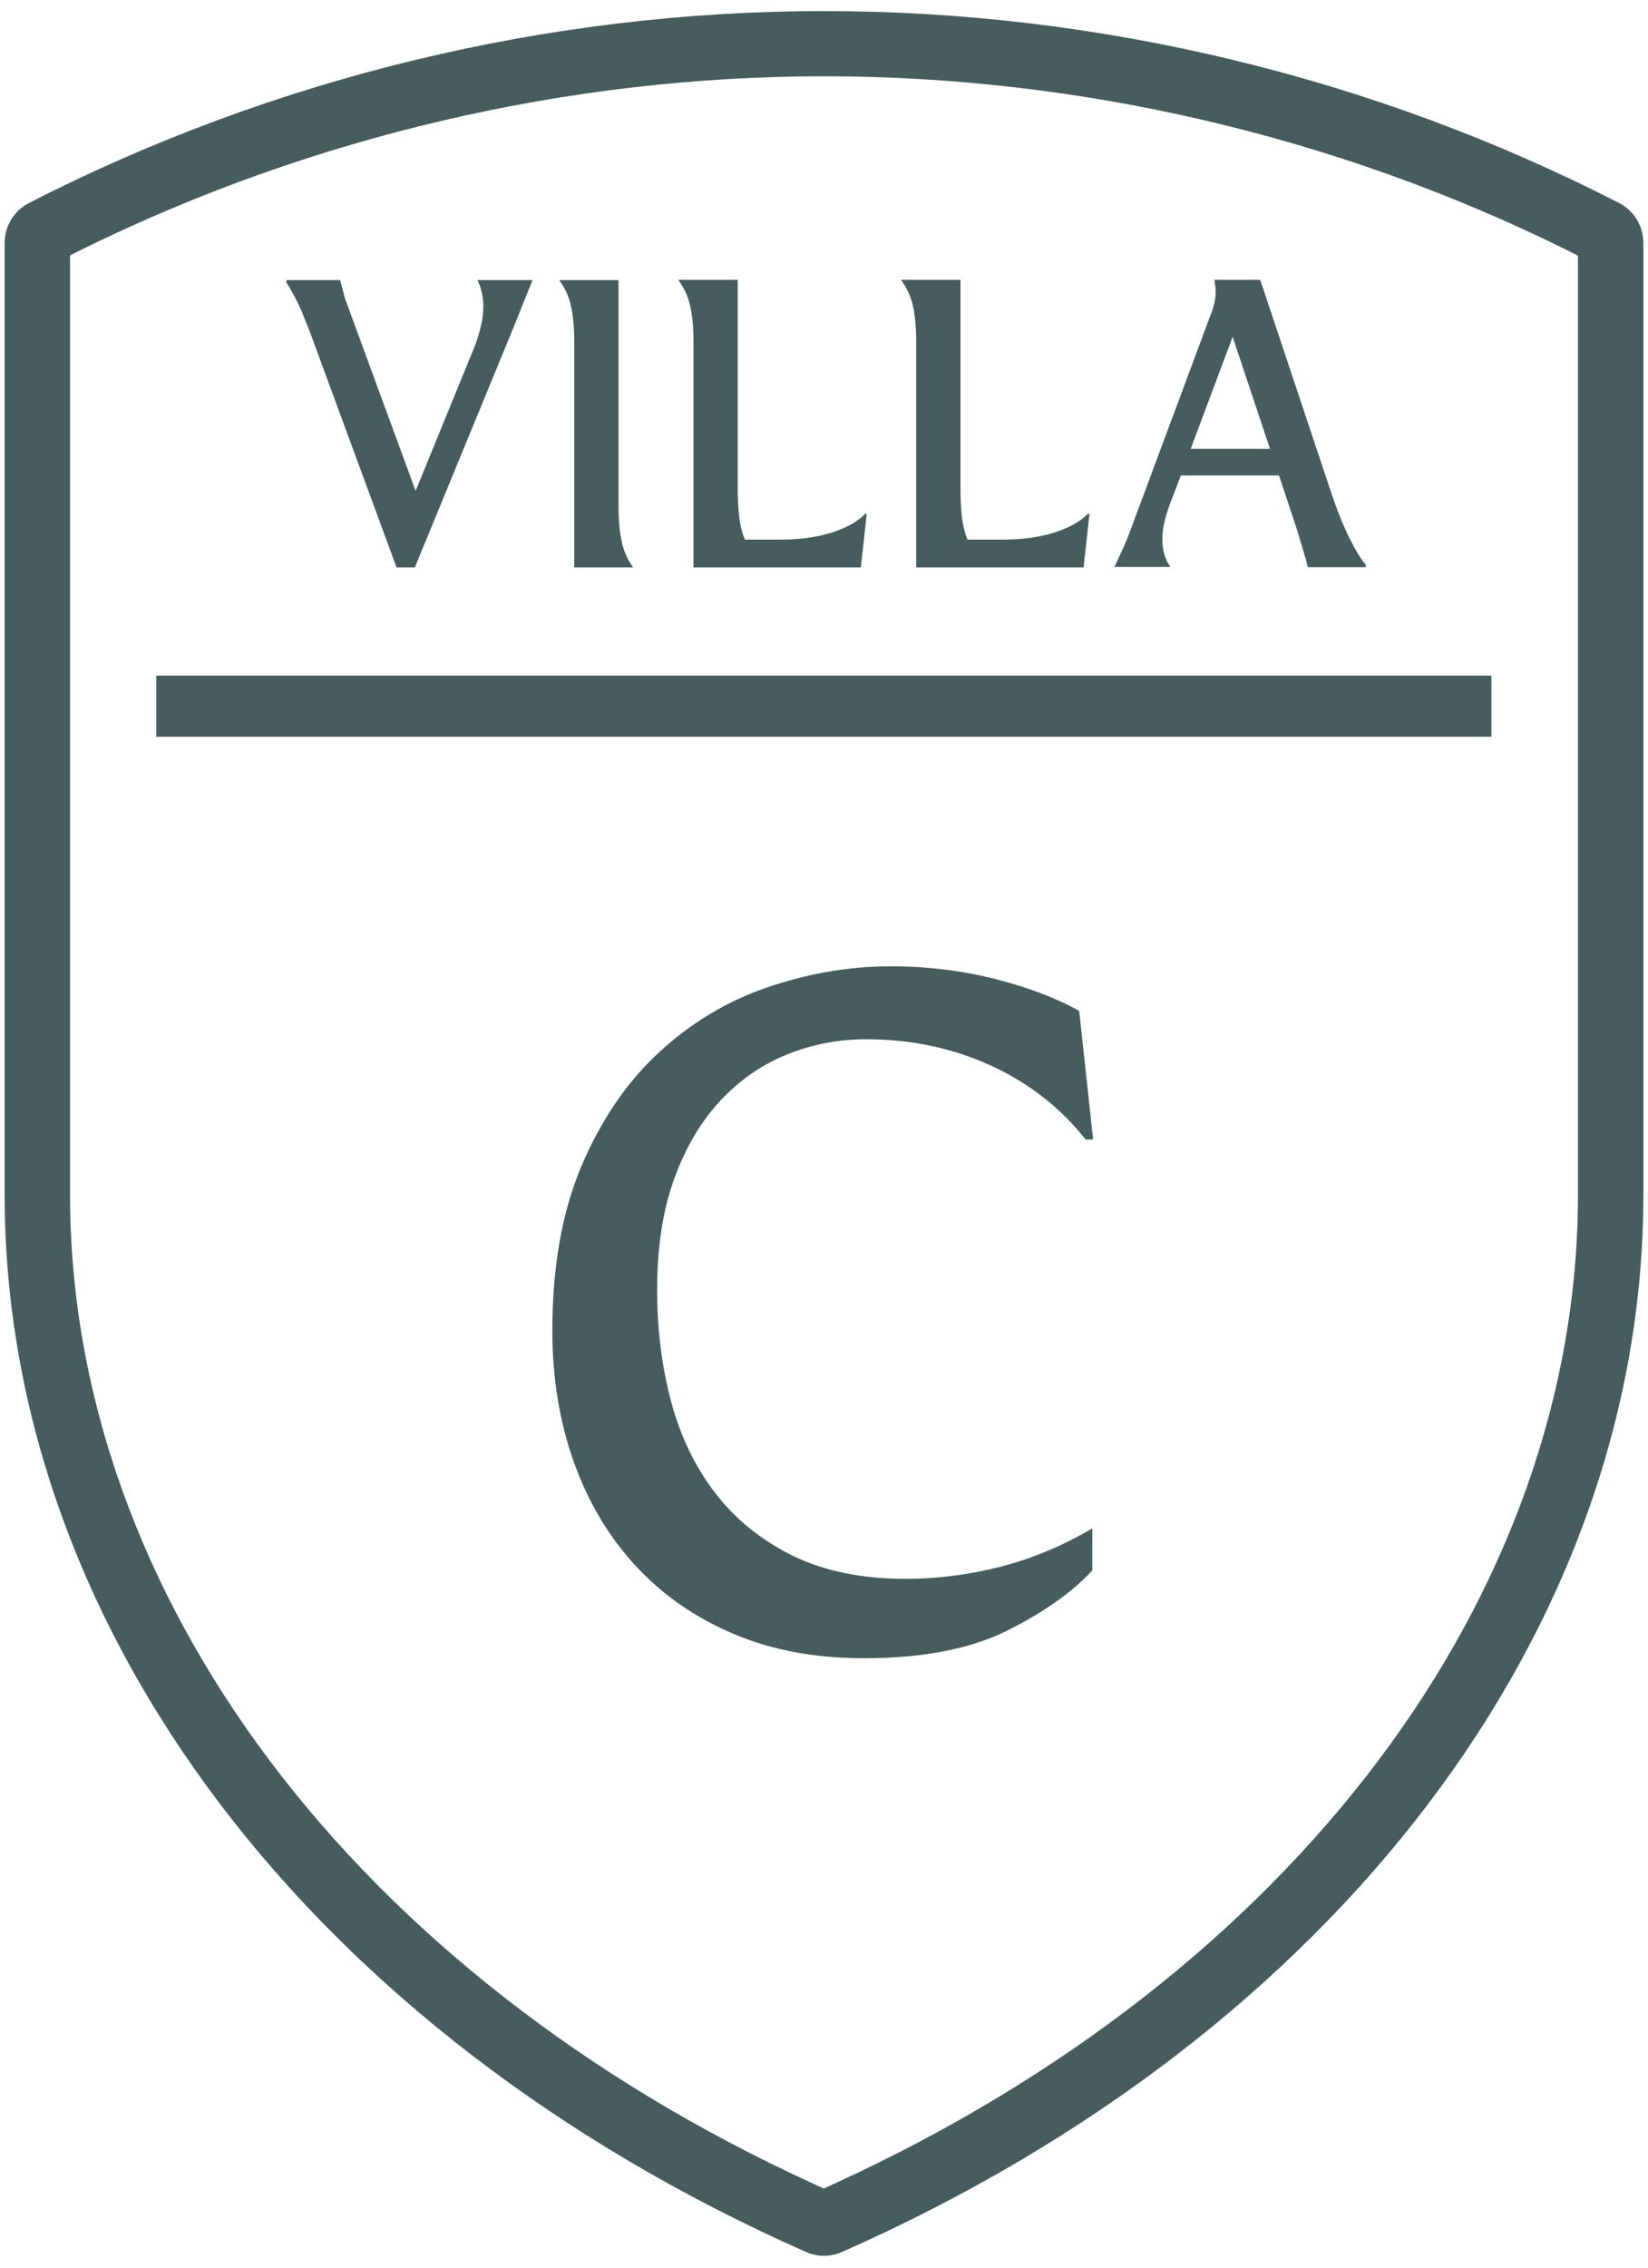 <svg xmlns="http://www.w3.org/2000/svg" id="Layer_1" viewBox="0 0 64 88"><path d="M42.45,44.22h-.29c-.97-1.23-2.2-2.19-3.68-2.87-1.49-.68-3.1-1.02-4.84-1.02-1.09,0-2.12.2-3.1.6-.98.4-1.84,1-2.59,1.81-.75.81-1.34,1.82-1.78,3.04-.44,1.22-.65,2.65-.65,4.29,0,1.52.18,2.96.54,4.31.36,1.35.93,2.54,1.71,3.55.77,1.01,1.77,1.82,2.99,2.43,1.22.6,2.69.91,4.41.91,1.23,0,2.46-.16,3.68-.47,1.22-.31,2.41-.81,3.57-1.49v1.63c-.75.82-1.84,1.6-3.27,2.32s-3.29,1.09-5.59,1.09c-1.89,0-3.57-.31-5.06-.94-1.49-.63-2.75-1.5-3.8-2.63s-1.85-2.47-2.41-4.03c-.56-1.56-.84-3.27-.84-5.13,0-2.47.38-4.59,1.13-6.37.76-1.78,1.75-3.24,2.99-4.39,1.24-1.15,2.64-2,4.22-2.54,1.57-.54,3.17-.82,4.79-.82,1.45,0,2.82.17,4.1.5s2.36.74,3.23,1.23l.54,4.98Z" style="fill:#475c5c;"></path><path d="M11.12,10.95v-.08h2.09l.18.69.23.63,2.52,6.86,2.29-5.6c.1-.25.18-.52.25-.81s.09-.55.09-.76c0-.17-.02-.35-.06-.53-.04-.18-.1-.34-.17-.48h2.14l-.69,1.72-3.88,9.43h-.71l-3.2-8.69c-.14-.4-.3-.8-.47-1.21-.17-.41-.38-.8-.62-1.18Z" style="fill:#475c5c;"></path><path d="M21.71,10.87h2.31v8.8c0,.5.04.95.12,1.33.08.38.23.73.45,1.02h-2.29v-8.8c0-.5-.04-.94-.12-1.32-.08-.37-.23-.72-.47-1.04Z" style="fill:#475c5c;"></path><path d="M26.93,22.02v-8.8c0-.5-.04-.94-.12-1.32-.08-.37-.23-.72-.47-1.04h2.31v8.09c0,.44.02.82.06,1.14.04.32.11.6.22.85h1.38c.75,0,1.41-.09,1.98-.27.57-.18,1.01-.42,1.31-.73h.06l-.23,2.08h-6.51Z" style="fill:#475c5c;"></path><path d="M35.58,22.02v-8.8c0-.5-.04-.94-.12-1.32-.08-.37-.23-.72-.47-1.04h2.31v8.09c0,.44.02.82.06,1.14.04.32.11.6.21.85h1.38c.75,0,1.41-.09,1.98-.27.57-.18,1.01-.42,1.32-.73h.06l-.23,2.08h-6.51Z" style="fill:#475c5c;"></path><path d="M43.27,22.02c.13-.28.25-.53.35-.75s.18-.42.25-.61l3.18-8.54c.05-.13.09-.27.12-.41.03-.14.04-.27.04-.41,0-.07,0-.15-.02-.22-.01-.08-.02-.15-.03-.22h1.78l2.74,8.21c.07.21.16.45.25.71.1.26.2.51.32.77.11.26.24.5.37.74.13.24.27.45.42.63v.09h-2.25c-.04-.17-.1-.39-.18-.65-.08-.26-.15-.5-.22-.74l-.72-2.17h-3.81l-.42,1.09c-.09.25-.17.49-.22.72-.06.24-.08.46-.08.68,0,.41.1.76.31,1.06h-2.17ZM46.24,17.42h3.08l-1.45-4.35-1.63,4.35Z" style="fill:#475c5c;"></path><rect x="6.07" y="26.22" width="51.85" height="2.37" style="fill:#475c5c;"></rect><path d="M61.28,46.36c0,15.55-11.07,30.25-28.9,38.39l-.39.18-.39-.18C13.79,76.61,2.72,61.91,2.72,46.36V9.91l.52-.26C12.15,5.28,22.1,2.96,32,2.96s19.86,2.31,28.76,6.7l.52.26v36.44ZM62.88,7.88C53.37,3,42.69.43,32,.43S10.63,3.01,1.12,7.88c-.58.3-.94.9-.94,1.55v36.93c0,16.82,11.92,32.54,31.12,41.03.22.1.46.15.7.15h0c.24,0,.48-.05.7-.15,19.2-8.48,31.12-24.2,31.12-41.02V9.43c0-.65-.36-1.25-.94-1.55" style="fill:#475c5c;"></path></svg>